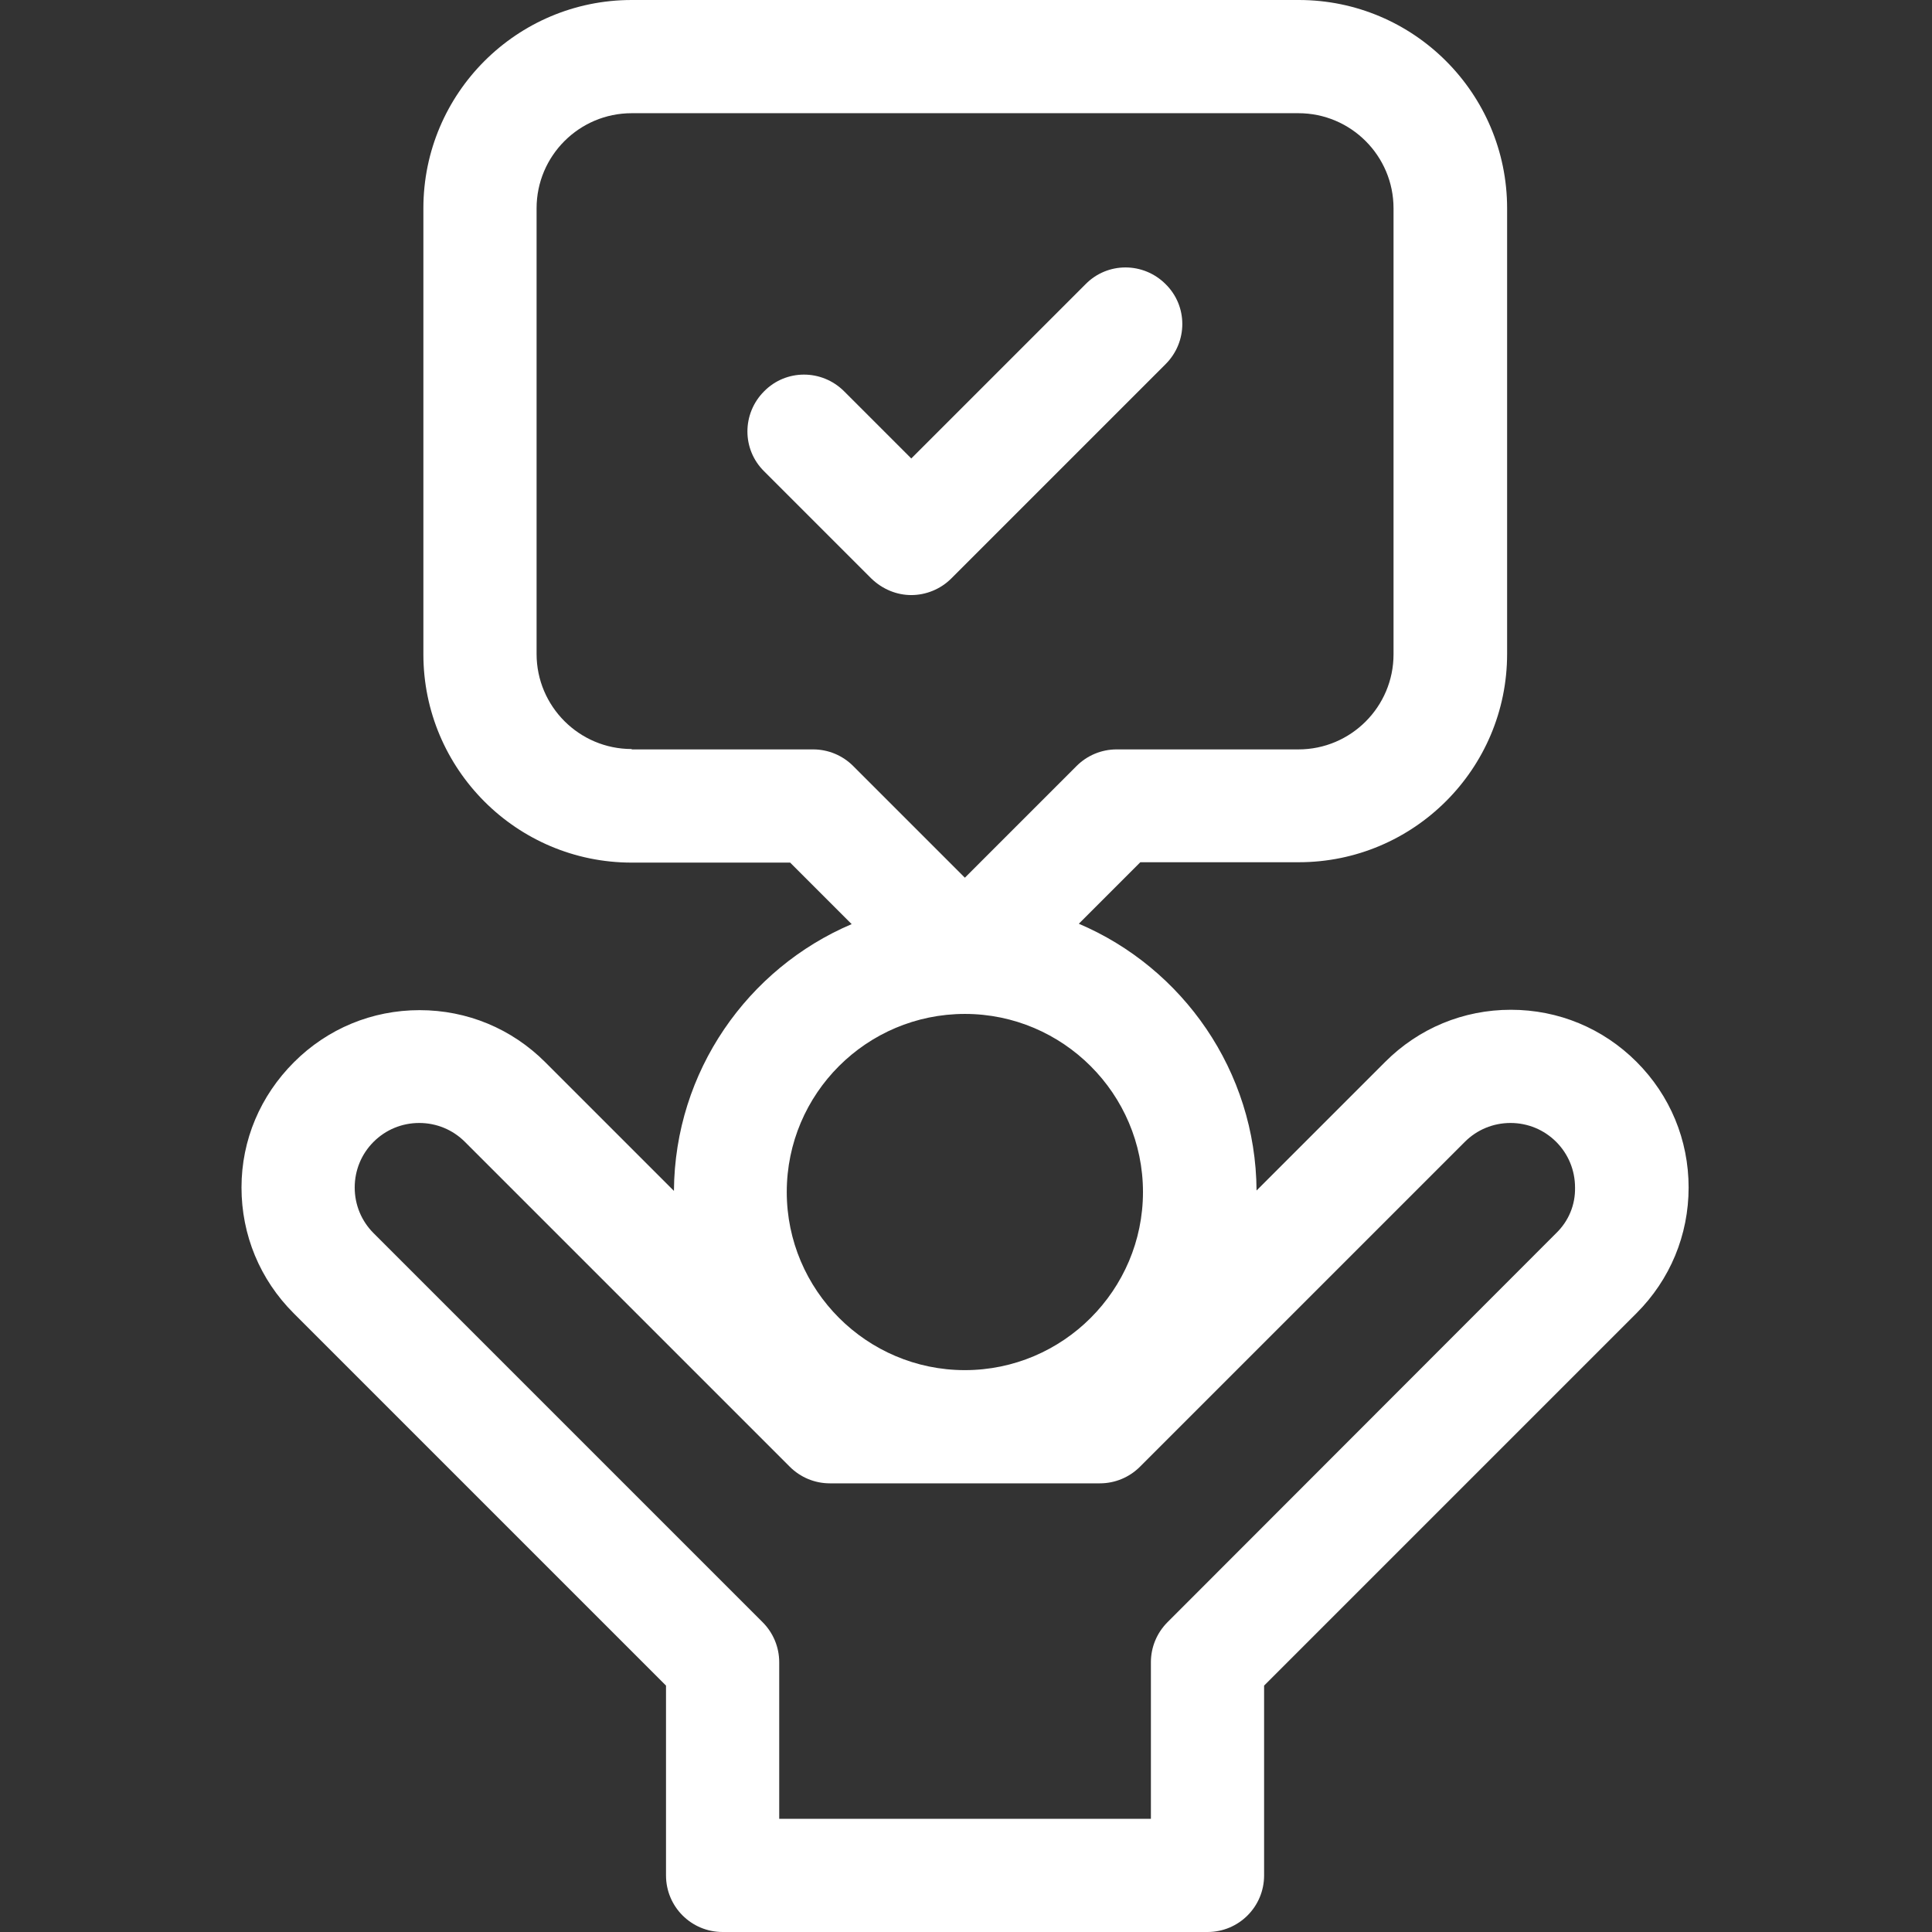 <?xml version="1.0" encoding="utf-8"?>
<!-- Generator: Adobe Illustrator 21.0.0, SVG Export Plug-In . SVG Version: 6.00 Build 0)  -->
<svg version="1.1" id="Calque_1" xmlns="http://www.w3.org/2000/svg" xmlns:xlink="http://www.w3.org/1999/xlink" x="0px" y="0px"
	 viewBox="0 0 512 512" style="enable-background:new 0 0 512 512;" xml:space="preserve">
<rect x="0" y="0" width="512" height="512" fill="#333333" stroke="none"/>
<style type="text/css">
	.st0{fill:#FFFFFF;}
</style>
<g id="surface1">
	<path class="st0" d="M433.7,281.4c-8.9-8.9-20.7-13.8-33.3-13.8c-12.6,0-24.4,4.9-33.3,13.8l-34.1,34.1
		c-0.2-31.7-19.6-59-47.1-70.7l16.3-16.3h42c30.4,0,55.2-24.7,55.2-55.2V55.2c0-30.4-24.7-55.2-55.2-55.2H167.4
		c-30.4,0-55.2,24.7-55.2,55.2v118.2c0,30.4,24.7,55.2,55.2,55.2h42l16.3,16.3c-27.5,11.7-46.9,39-47.1,70.7l-34.1-34.1
		c-8.9-8.9-20.7-13.8-33.3-13.8c-12.6,0-24.4,4.9-33.3,13.8S64,302.1,64,314.7s4.9,24.4,13.8,33.3l98.7,98.7V497c0,8.3,6.7,15,15,15
		H320c8.3,0,15-6.7,15-15v-50.3l98.7-98.7c8.9-8.9,13.8-20.7,13.8-33.3S442.6,290.3,433.7,281.4z M167.4,198.5
		c-13.9,0-25.2-11.3-25.2-25.2V55.2c0-13.9,11.3-25.2,25.2-25.2h176.7c13.9,0,25.2,11.3,25.2,25.2v118.2c0,13.9-11.3,25.2-25.2,25.2
		h-48.2c-4,0-7.8,1.6-10.6,4.4l-29.6,29.6l-29.6-29.6c-2.8-2.8-6.6-4.4-10.6-4.4H167.4z M255.7,268.7c26,0,47.2,21.2,47.2,47.2
		c0,26-21.2,47.2-47.2,47.2c-26,0-47.2-21.2-47.2-47.2C208.5,289.8,229.7,268.7,255.7,268.7z M412.4,326.8L309.4,429.9
		c-2.8,2.8-4.4,6.6-4.4,10.6V482h-98.5v-41.5c0-4-1.6-7.8-4.4-10.6L99,326.8c-3.2-3.2-5-7.5-5-12.1c0-4.6,1.8-8.9,5-12.1
		c3.2-3.2,7.5-5,12.1-5c4.6,0,8.9,1.8,12.1,5l86.1,86.1c2.8,2.8,6.6,4.4,10.6,4.4h71.6c4,0,7.8-1.6,10.6-4.4l86.1-86.1
		c3.2-3.2,7.5-5,12.1-5c4.6,0,8.9,1.8,12.1,5c3.2,3.2,5,7.5,5,12.1C417.5,319.3,415.7,323.6,412.4,326.8z"/>
	<path class="st0" d="M241.5,157.7c3.8,0,7.7-1.5,10.6-4.4l56.8-56.8c5.9-5.9,5.9-15.4,0-21.2c-5.9-5.9-15.4-5.9-21.2,0l-46.2,46.2
		l-17.8-17.8c-5.9-5.9-15.4-5.9-21.2,0c-5.9,5.9-5.9,15.4,0,21.2l28.4,28.4C233.9,156.2,237.7,157.7,241.5,157.7z"/>
</g>
</svg>
